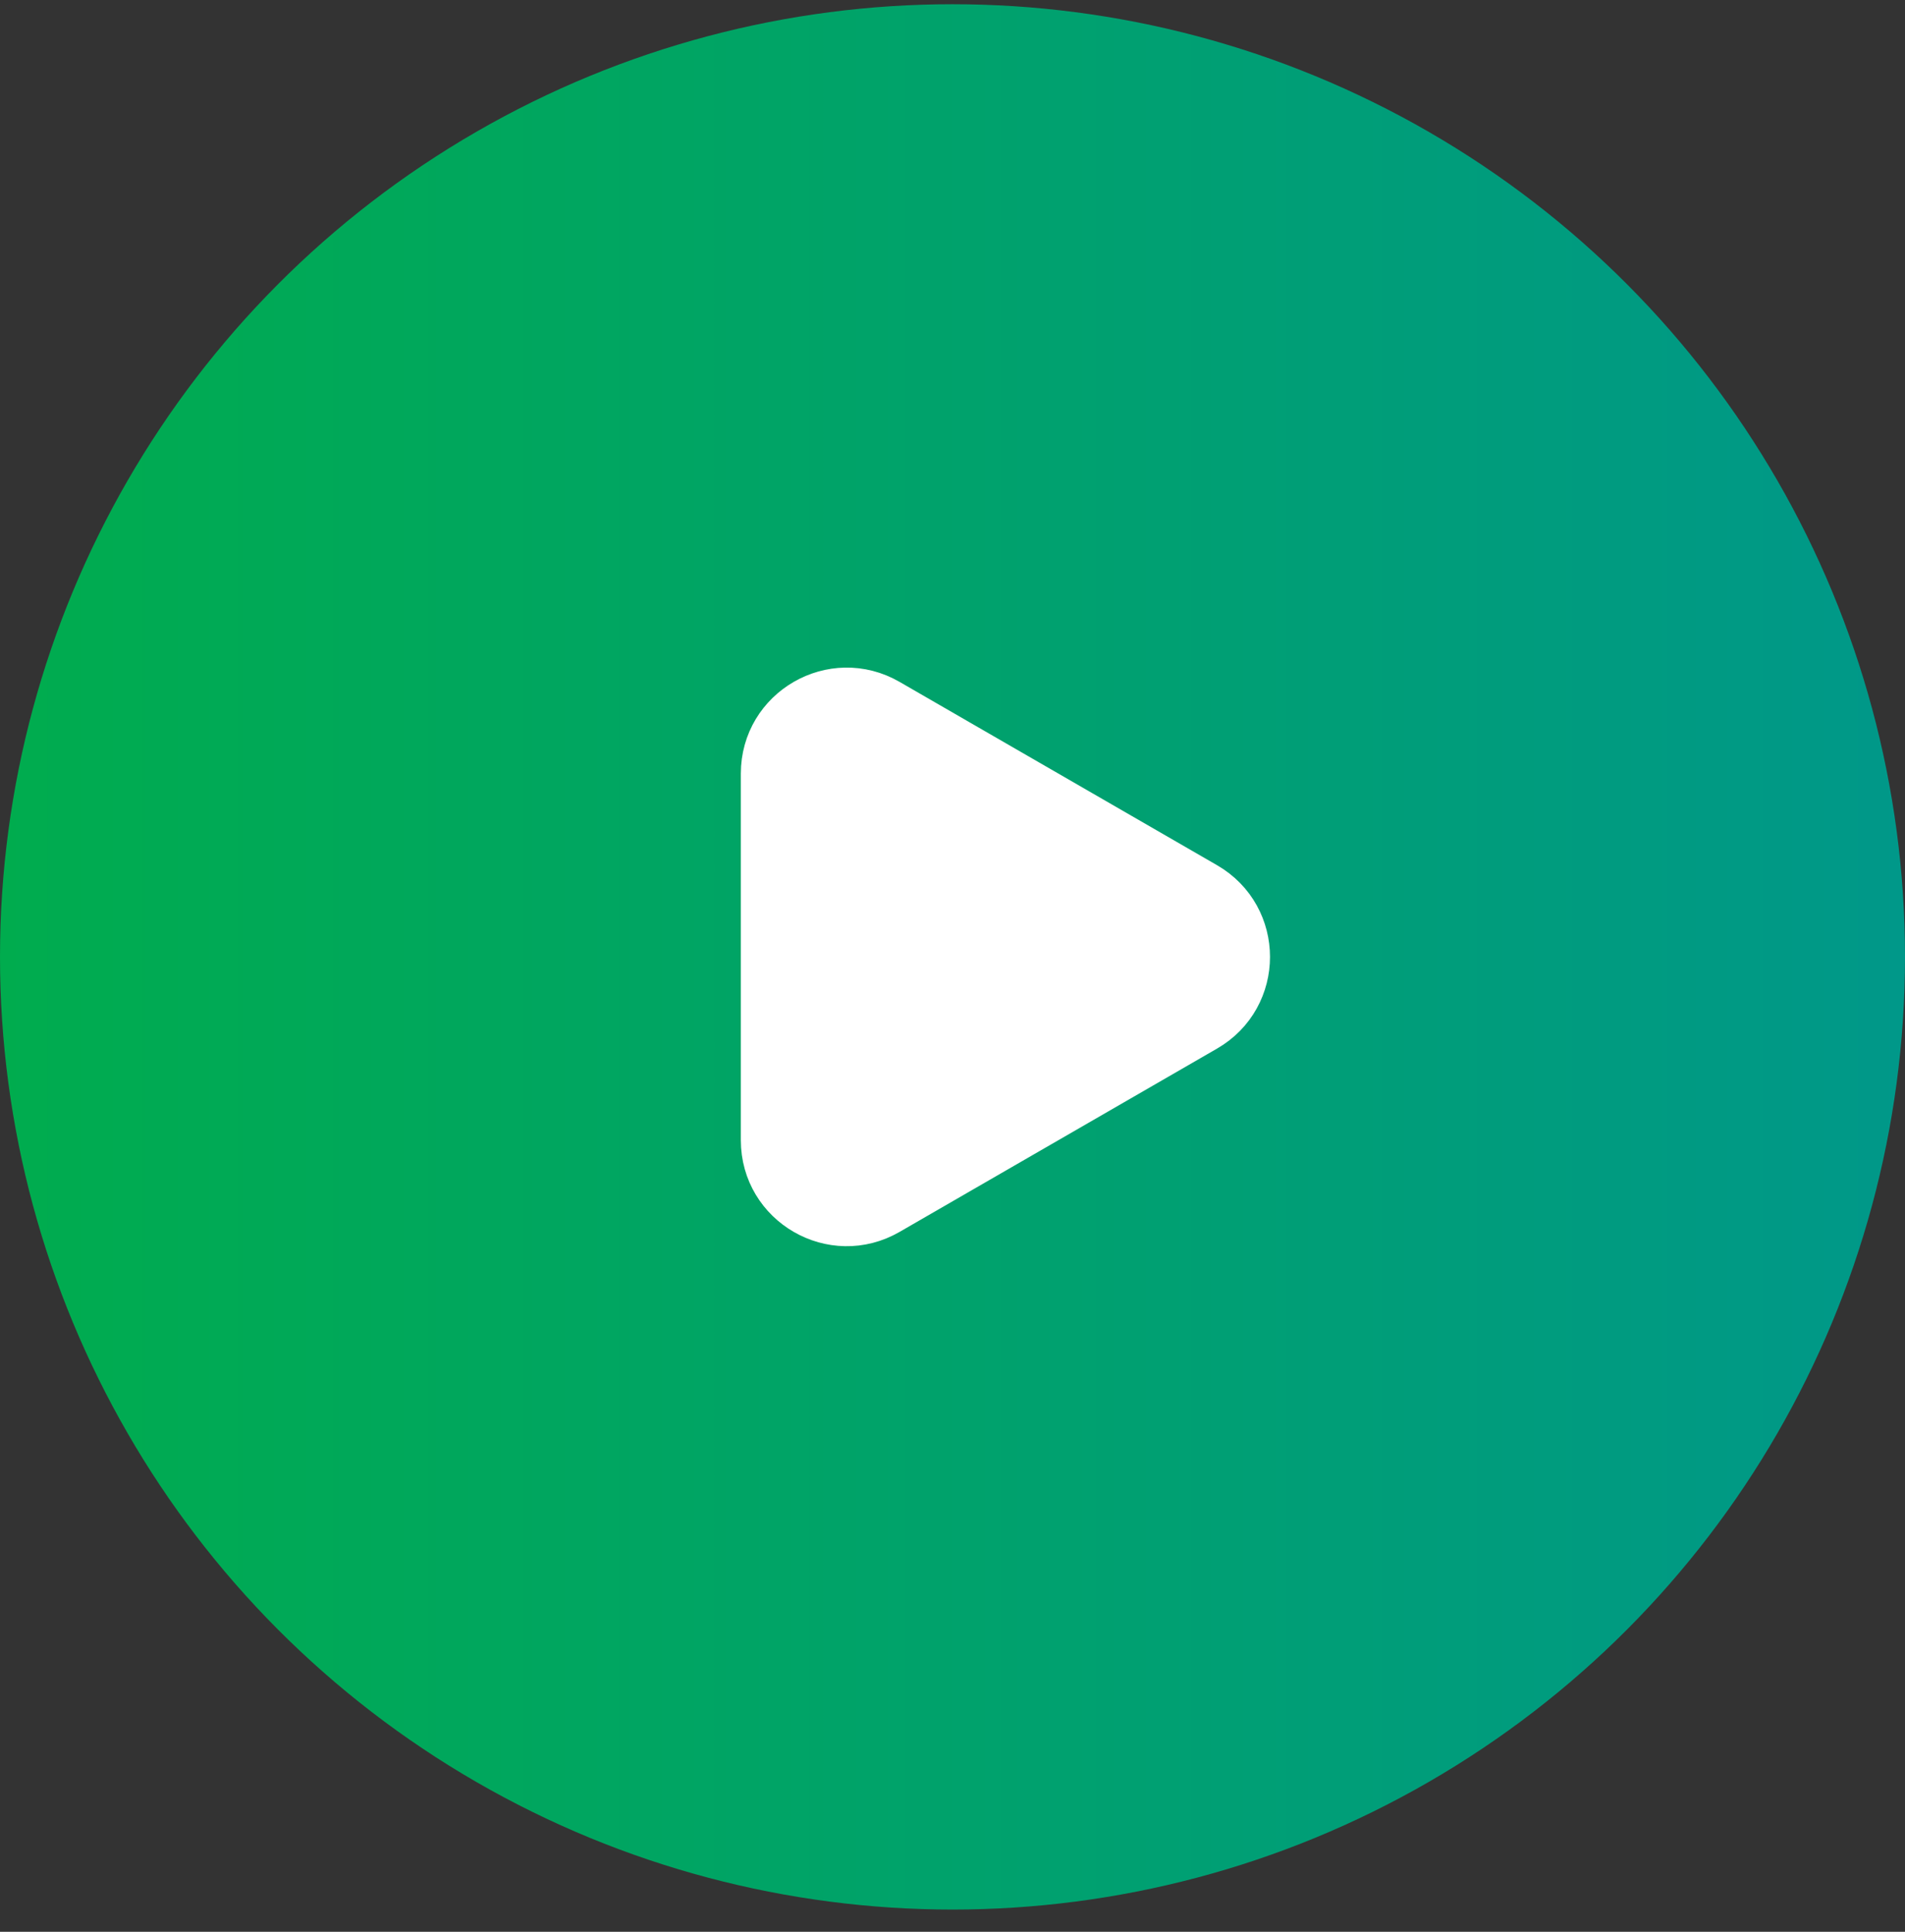 <svg width="72" height="73" viewBox="0 0 72 73" fill="none" xmlns="http://www.w3.org/2000/svg">
<rect x="0" y="0" width="72" height="73" fill="#333333" stroke="none"/>
<circle cx="36" cy="36.16" r="36" fill="url(#paint0_linear_266_11039)"/>
<path d="M45.5 33.562C47.5 34.717 47.5 37.603 45.5 38.758L33.5 45.686C31.5 46.841 29 45.398 29 43.088L29 29.232C29 26.922 31.5 25.479 33.5 26.634L45.5 33.562Z" fill="white" stroke="white" stroke-width="2"/>
<defs>
<linearGradient id="paint0_linear_266_11039" x1="0" y1="44.71" x2="72" y2="44.71" gradientUnits="userSpaceOnUse">
<stop stop-color="#00AC4E"/>
<stop offset="1" stop-color="#009889"/>
</linearGradient>
</defs>
</svg>
